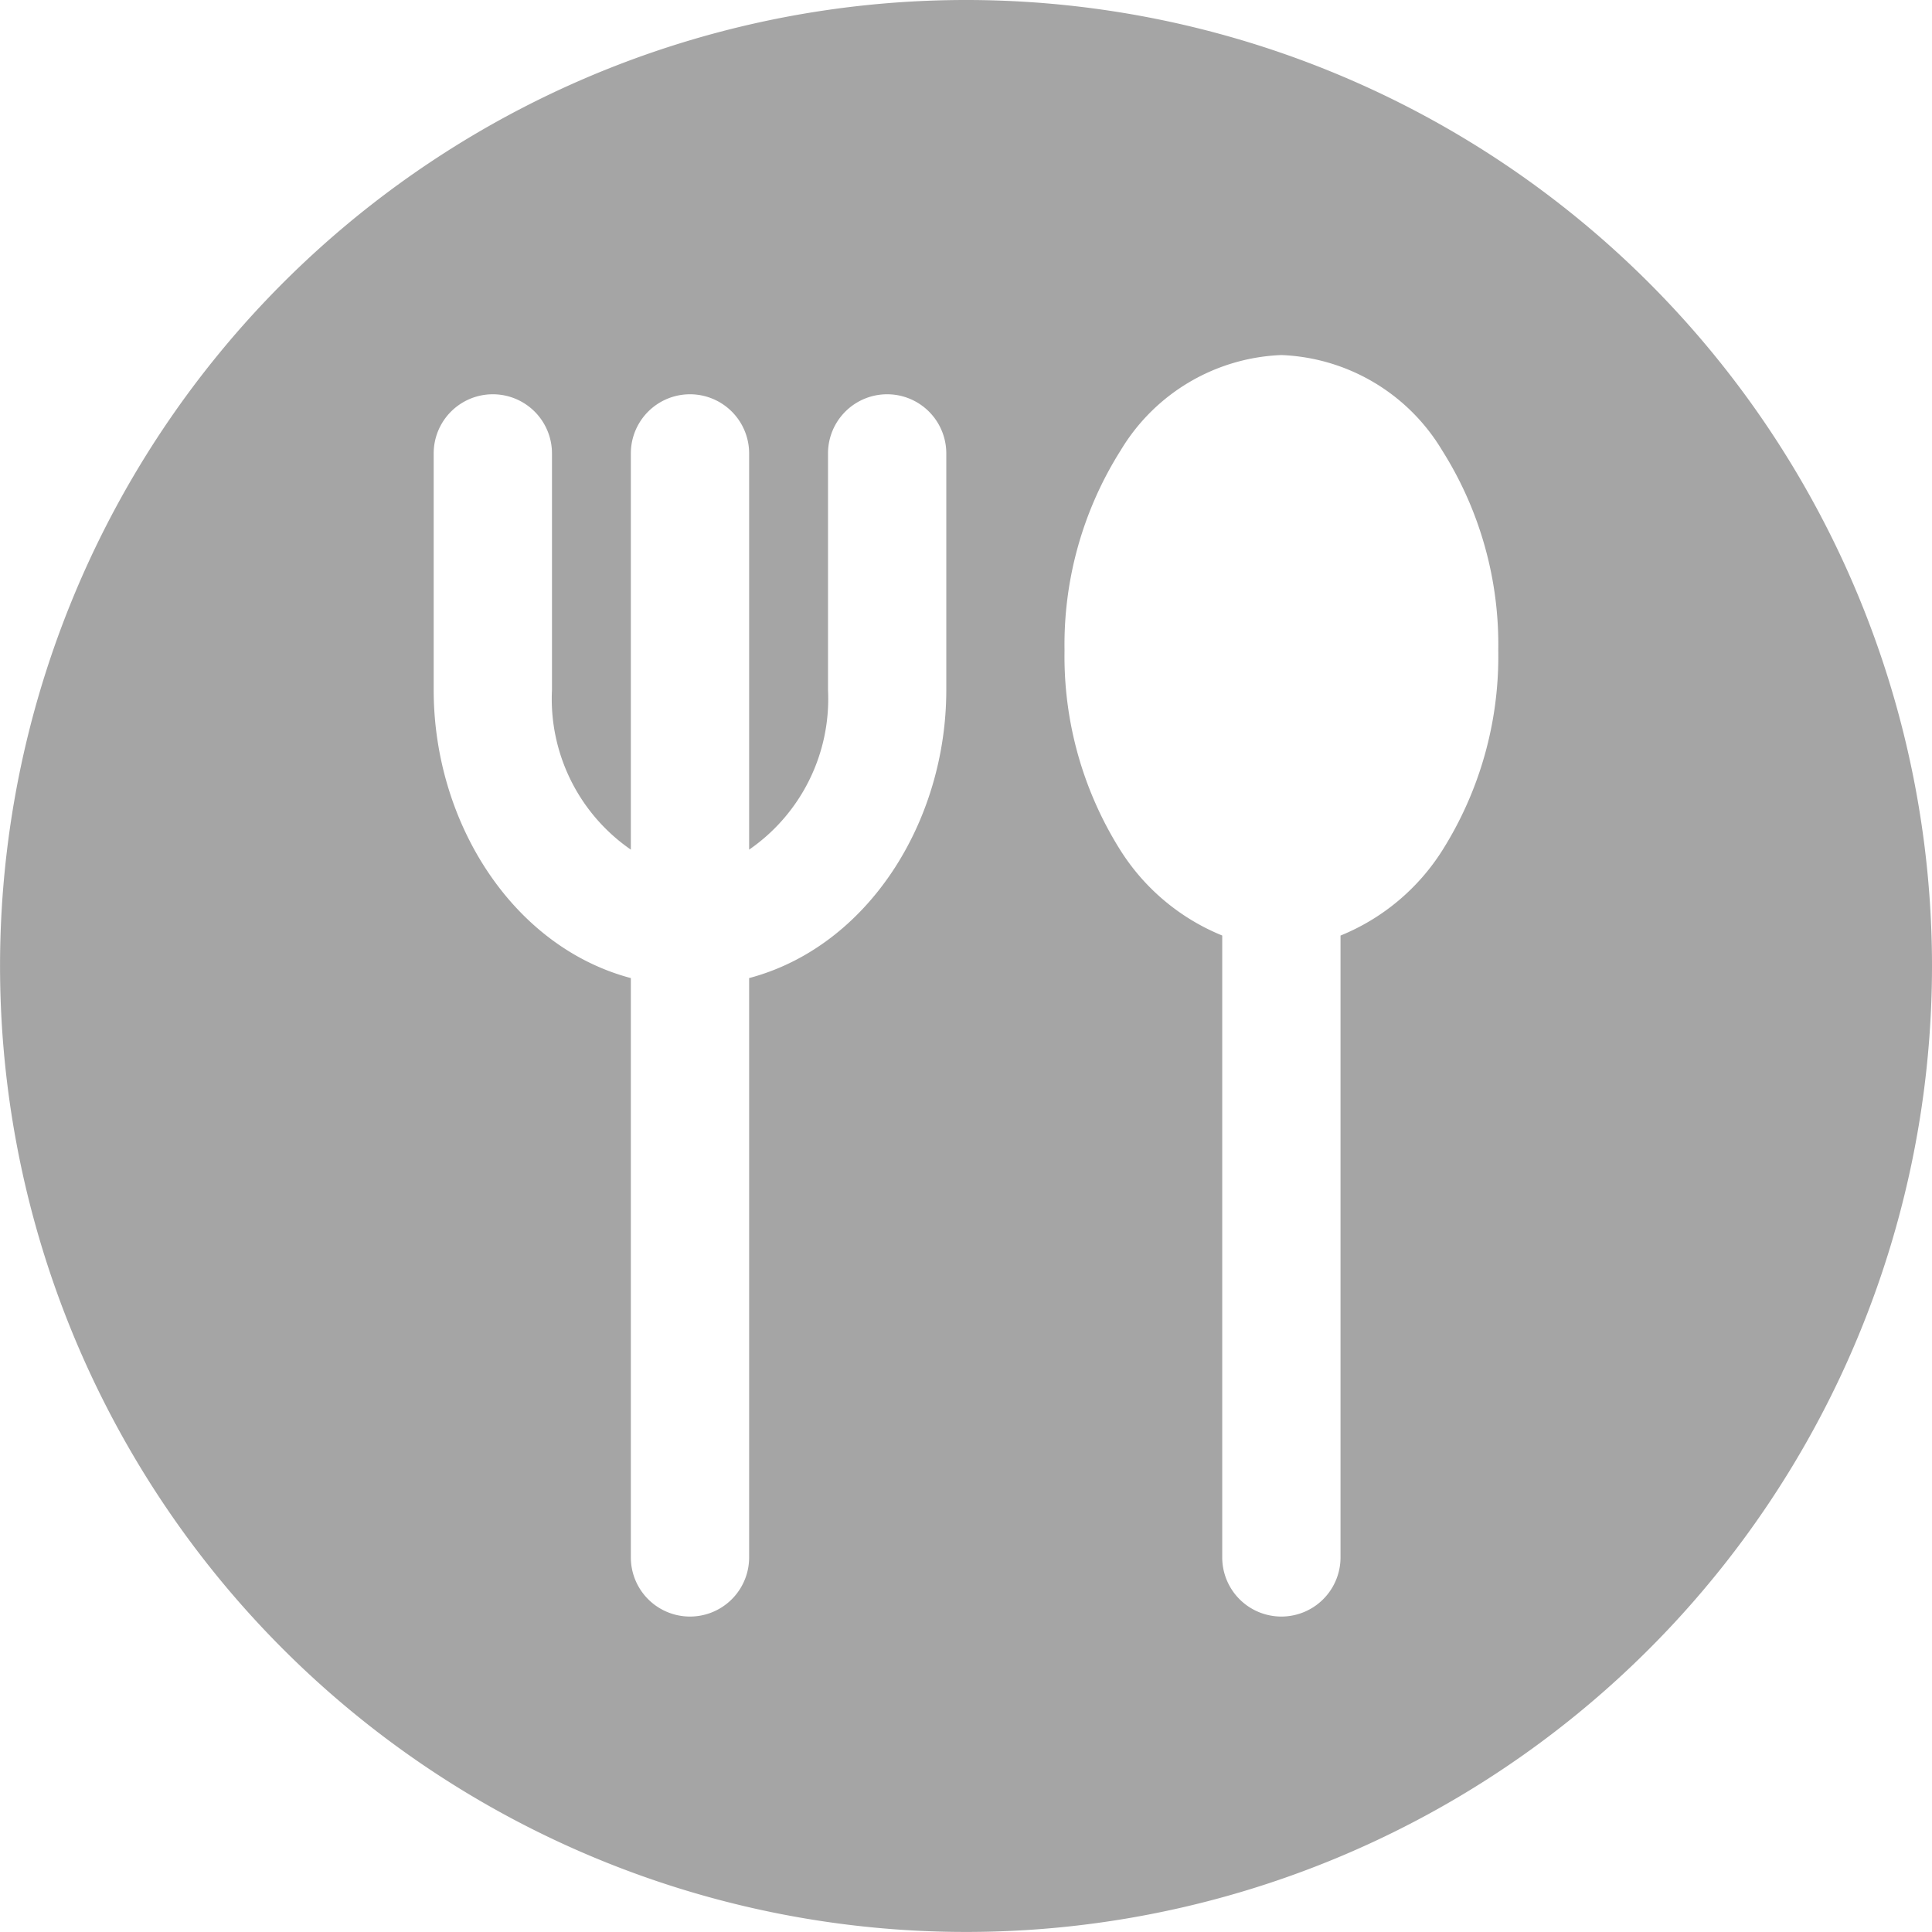 <svg xmlns="http://www.w3.org/2000/svg" width="40.539" height="40.539" viewBox="0 0 40.539 40.539">
  <path id="wedding-dinner" d="M20.519.25A20.269,20.269,0,1,0,40.789,20.519,20.269,20.269,0,0,0,20.519.25Zm-4.55,20.523c2.492-.662,4.137-3.276,4.137-6.045V9.764a1.241,1.241,0,1,0-2.482,0v4.964a3.843,3.843,0,0,1-1.655,3.35V9.764a1.241,1.241,0,1,0-2.482,0v8.314a3.843,3.843,0,0,1-1.655-3.35V9.764a1.241,1.241,0,1,0-2.482,0v4.964c0,2.768,1.645,5.383,4.137,6.045V32.929a1.241,1.241,0,1,0,2.482,0ZM30.51,18.1a4.558,4.558,0,0,1-2.132,1.781V32.929a1.241,1.241,0,1,1-2.482,0V19.88A4.558,4.558,0,0,1,23.765,18.1a7.631,7.631,0,0,1-1.178-4.2,7.631,7.631,0,0,1,1.178-4.2A4.119,4.119,0,0,1,27.138,7.7,4.119,4.119,0,0,1,30.51,9.7a7.631,7.631,0,0,1,1.178,4.2A7.631,7.631,0,0,1,30.51,18.1Z" transform="translate(-0.25 -0.25)" fill="#a5a5a5" fill-rule="evenodd"/>
</svg>
